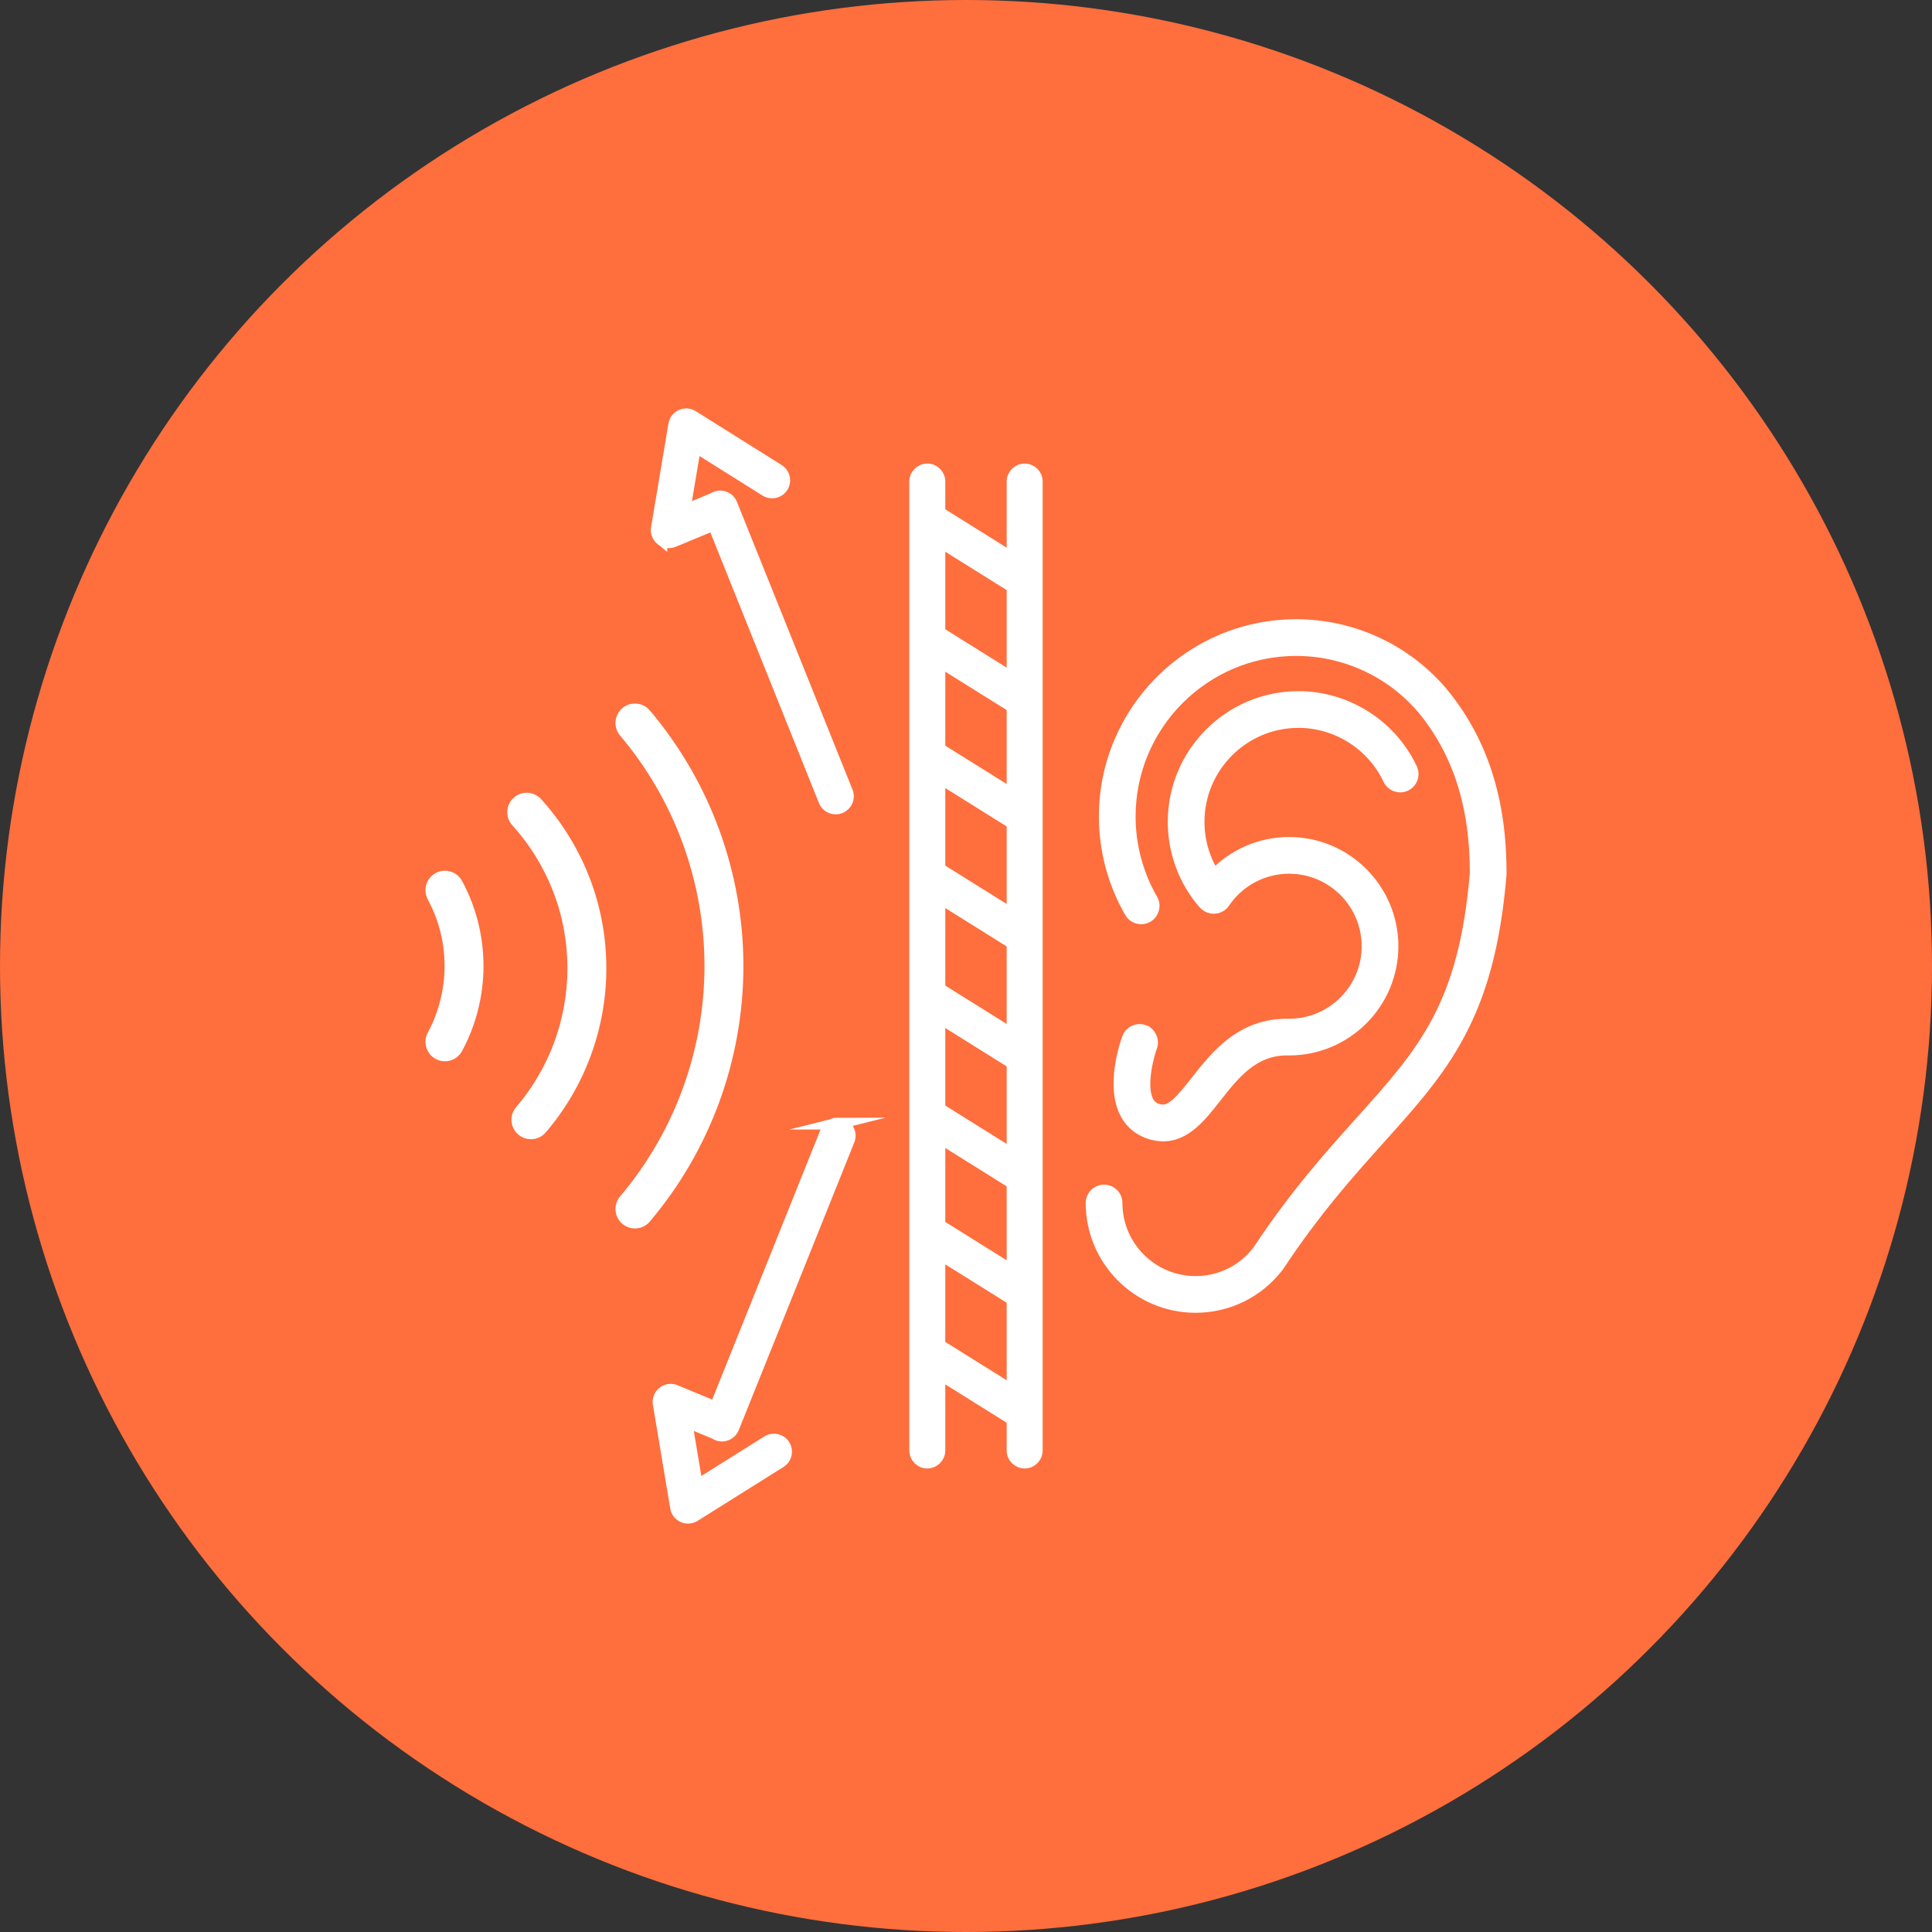 <?xml version="1.0" encoding="UTF-8"?> <!-- Creator: CorelDRAW 2020 (64-Bit) --> <svg xmlns="http://www.w3.org/2000/svg" xmlns:xlink="http://www.w3.org/1999/xlink" xmlns:xodm="http://www.corel.com/coreldraw/odm/2003" xml:space="preserve" width="40.713mm" height="40.713mm" style="shape-rendering:geometricPrecision; text-rendering:geometricPrecision; image-rendering:optimizeQuality; fill-rule:evenodd; clip-rule:evenodd" viewBox="0 0 3236.57 3236.57"><rect x="0" y="0" width="3236.57" height="3236.57" fill="#333333" stroke="none"/> <defs> <style type="text/css"> <![CDATA[ .str0 {stroke:white;stroke-width:19.87;stroke-miterlimit:10} .fil0 {fill:#FF6E3D} .fil1 {fill:white;fill-rule:nonzero} ]]> </style> </defs> <g id="Слой_x0020_1">  <g id="_2420181504784"> <circle class="fil0" cx="1618.29" cy="1618.29" r="1618.29"></circle> <g> <path class="fil1 str0" d="M1107.87 903.92c5.76,4.59 13.55,5.68 20.35,2.89l67.29 -27.86c0,0 185.66,462.98 186.14,463.95 3.33,6.75 10.29,11.41 18.33,11.41 11.29,0 20.44,-9.15 20.44,-20.43 0,-2.08 -0.31,-4.08 -0.88,-5.96 -0.52,-1.69 -194.07,-483.08 -194.07,-483.08 -0.02,-0.06 -0.05,-0.1 -0.07,-0.17 -0.01,-0.02 -0.02,-0.04 -0.02,-0.06l-0.07 -0.17c-4.17,-10.38 -15.96,-15.41 -26.34,-11.26 -1.45,0.6 -2.8,1.34 -4.05,2.2l-48.44 20.06 18.03 -107.77 118.24 74.15c9.48,5.95 21.97,3.08 27.91,-6.39 0.75,-1.19 1.35,-2.41 1.82,-3.66 3.31,-8.82 0.08,-19.04 -8.21,-24.24l-143.95 -90.29c-5.74,-3.59 -12.89,-4.08 -19.07,-1.3 -6.17,2.77 -10.55,8.44 -11.66,15.12l-29.09 173.73c-1.21,7.25 1.61,14.59 7.37,19.17z"></path> <path class="fil1 str0" d="M1403.05 1882.26c-8.05,0 -15,4.66 -18.33,11.41 -0.48,0.97 -186.14,463.96 -186.14,463.96l-67.3 -27.86c-6.8,-2.81 -14.59,-1.71 -20.35,2.87 -5.76,4.59 -8.58,11.93 -7.36,19.19l29.07 173.73c1.11,6.68 5.5,12.35 11.67,15.13 6.18,2.77 13.33,2.28 19.06,-1.32l143.96 -90.28c8.29,-5.19 11.52,-15.43 8.21,-24.25 -0.48,-1.26 -1.07,-2.48 -1.81,-3.66 -5.95,-9.48 -18.44,-12.35 -27.92,-6.41l-118.24 74.16 -18.05 -107.77 48.45 20.06c1.23,0.86 2.58,1.61 4.05,2.19 10.37,4.16 22.17,-0.88 26.34,-11.26l0.06 -0.17c0.01,-0.02 0.02,-0.04 0.03,-0.06 0.02,-0.06 0.04,-0.11 0.06,-0.17 0,0 193.54,-481.4 194.06,-483.09 0.57,-1.88 0.88,-3.88 0.88,-5.95 0,-11.29 -9.14,-20.44 -20.42,-20.44z"></path> <path class="fil1 str0" d="M2415.49 1160.15c-0.02,-0.04 -0.07,-0.07 -0.11,-0.11 -0.02,-0.04 -0.05,-0.08 -0.09,-0.12 -61.05,-71.59 -149.96,-112.64 -243.95,-112.64 -176.72,0 -320.48,143.76 -320.48,320.49 0,56.32 14.83,111.72 42.87,160.21 3.86,6.67 10.84,10.39 18.03,10.39 3.54,0 7.12,-0.9 10.4,-2.8 9.95,-5.75 13.35,-18.48 7.6,-28.43 -24.38,-42.17 -37.28,-90.36 -37.28,-139.38 0,-153.77 125.11,-278.86 278.86,-278.86 81.74,0 159.07,35.69 212.19,97.9 59.94,72.51 88.97,162.84 88.75,276.13 -18.71,223.17 -87.72,299.97 -192.1,416.16 -51.43,57.27 -109.74,122.17 -172.52,216.96 -25.3,32.79 -63.49,51.61 -104.88,51.61 -72.99,0 -132.39,-59.38 -132.39,-132.37 0,-11.5 -9.31,-20.81 -20.8,-20.81 -11.49,0 -20.81,9.32 -20.81,20.81 0,95.94 78.06,174 174,174 54.61,0 104.99,-24.9 138.24,-68.31 0.18,-0.25 0.34,-0.52 0.52,-0.76 0.1,-0.14 0.21,-0.26 0.3,-0.4 61.28,-92.65 118.67,-156.55 169.3,-212.91 106.18,-118.2 182.91,-203.6 202.68,-441.35 0.04,-0.55 0.06,-1.11 0.06,-1.65 0.42,-123.89 -31.78,-223.25 -98.4,-303.76z"></path> <path class="fil1 str0" d="M1916.28 1726.8c-10.8,-3.97 -22.76,1.57 -26.72,12.35 -2.98,8.11 -28.39,80.52 -2.91,126.85 9.91,18.01 26.32,29.95 47.48,34.52 5.08,1.11 9.95,1.61 14.64,1.61 37.25,-0.01 62.85,-32.59 87.69,-64.22 30.81,-39.22 62.63,-79.76 119.65,-79.76 0.99,0 2,0.02 3.01,0.04 0.09,0 0.17,-0.01 0.27,-0.01 0.08,0 0.17,0.02 0.25,0.02 95.4,0 173.05,-77.63 173.05,-173.04 0,-95.42 -77.65,-173.03 -173.05,-173.03 -48.06,0 -93.36,19.88 -125.8,54.23 -16.85,-26.62 -25.98,-57.65 -25.98,-89.53 0,-92.3 75.1,-167.4 167.41,-167.4 64.52,0 123.98,37.74 151.51,96.13 4.91,10.39 17.3,14.86 27.7,9.95 10.4,-4.9 14.85,-17.3 9.96,-27.69 -34.36,-72.9 -108.63,-120.01 -189.18,-120.01 -115.26,0 -209.03,93.78 -209.03,209.02 0,50.02 17.94,98.42 50.52,136.27 1.67,1.96 3.64,3.49 5.77,4.67 9.44,5.8 21.86,3.2 28.13,-6.07 24.52,-36.28 65.27,-57.95 108.98,-57.95 72.46,0 131.42,58.96 131.42,131.42 0,72.47 -58.96,131.42 -131.42,131.42 -0.03,0 -0.06,0.01 -0.09,0.01 -79.44,-1.67 -121.76,52.25 -155.82,95.63 -25.3,32.21 -41.78,51.74 -60.79,47.63 -9.41,-2.04 -15.7,-6.45 -19.79,-13.86 -13.88,-25.17 -0.34,-76.5 5.48,-92.46 3.97,-10.79 -1.56,-22.74 -12.34,-26.72z"></path> <path class="fil1 str0" d="M765.3 1480.49c-5.95,-11.02 -19.71,-15.12 -30.73,-9.17 -11.02,5.95 -15.12,19.71 -9.17,30.73 8,14.8 14.48,30.46 19.24,46.56 6.66,22.51 10.05,45.95 10.05,69.67 0,40.58 -10.13,80.79 -29.28,116.23 -5.95,11.02 -1.84,24.77 9.17,30.73 3.43,1.85 7.12,2.73 10.76,2.73 8.06,0 15.87,-4.3 19.97,-11.9 22.71,-42.06 34.72,-89.7 34.72,-137.79 0,-28.08 -4.01,-55.86 -11.92,-82.55 -5.65,-19.1 -13.32,-37.68 -22.82,-55.24z"></path> <path class="fil1 str0" d="M1081 1196.56c-8.09,-9.56 -22.4,-10.74 -31.96,-2.66 -9.56,8.1 -10.74,22.41 -2.65,31.96 92.67,109.43 143.71,248.8 143.71,392.42 0,143.63 -51.04,282.99 -143.72,392.42 -8.08,9.56 -6.9,23.87 2.66,31.96 4.26,3.61 9.46,5.37 14.64,5.37 6.44,0 12.83,-2.73 17.31,-8.02 99.59,-117.61 154.46,-267.37 154.46,-421.72 0,-154.34 -54.85,-304.11 -154.46,-421.72z"></path> <path class="fil1 str0" d="M899.22 1345.46c-8.4,-9.29 -22.74,-10 -32.02,-1.61 -9.29,8.41 -10.01,22.74 -1.61,32.04 22.57,24.93 41.59,52.79 56.55,82.8 25.43,51.06 38.33,106.11 38.33,163.6 0,87.6 -31.33,172.42 -88.23,238.86 -8.15,9.51 -7.04,23.82 2.47,31.97 4.28,3.66 9.52,5.45 14.74,5.45 6.39,0 12.74,-2.69 17.24,-7.92 63.93,-74.65 99.14,-169.96 99.14,-268.36 0,-64.57 -14.5,-126.42 -43.1,-183.82 -16.79,-33.71 -38.15,-65 -63.5,-93z"></path> <path class="fil1 str0" d="M1573.65 2253.52l0 -153.32 122.71 76.7 0 153.32 -122.71 -76.7zm122.71 -1270.47l0 153.33 -122.71 -76.7 0 -153.33 122.71 76.7zm-122.71 922.19l122.71 76.7 0 147.3 -122.71 -76.69 0 -147.31zm122.71 -573.89l-122.71 -76.7 0 -147.31 122.71 76.7 0 147.31zm-122.71 124.28l0 -153.32 122.71 76.7 0 153.32 -122.71 -76.7zm0 200.98l0 -153.31 122.71 76.69 0 153.31 -122.71 -76.69zm0 47.66l122.71 76.7 0 153.31 -122.71 -76.69 0 -153.32zm163.13 -732.21l0 -165.32c0,-11.15 -9.05,-20.21 -20.21,-20.21 -11.15,0 -20.21,9.05 -20.21,20.21l0 128.67 -122.71 -76.7 0 -51.97c0,-11.15 -9.05,-20.21 -20.21,-20.21 -11.16,0 -20.21,9.05 -20.21,20.21l0 62.86c0,0.04 0,0.09 0,0.13l0 200.86c0,0.04 0,0.08 0,0.12l0 194.86c0,0.03 0,0.07 0,0.11l0 200.86c0,0.04 0,0.08 0,0.12l0 200.86c0,0.04 0,0.08 0,0.12l0 200.86c0,0.04 0,0.08 0,0.12l0 194.85c0,0.04 0,0.08 0,0.12l0 200.86c0,0.04 0,0.08 0,0.12l0 165.32c0,11.15 9.05,20.2 20.21,20.2 11.16,0 20.21,-9.05 20.21,-20.2l0 -128.67 122.71 76.7 0 51.98c0,11.15 9.05,20.2 20.21,20.2 11.16,0 20.21,-9.05 20.21,-20.2l0 -62.87c0,-0.04 0,-0.08 0,-0.12l0 -200.87c0,-0.03 0,-0.07 0,-0.11l0 -194.85c0,-0.04 0,-0.08 0,-0.12l0 -200.86c0,-0.04 0,-0.07 0,-0.11l0 -200.87c0,-0.04 0,-0.08 0,-0.12l0 -200.85c0,-0.05 0,-0.09 0,-0.13l0 -194.85c0,-0.04 0,-0.08 0,-0.12l0 -200.86c0,-0.04 0,-0.09 0,-0.11z"></path> </g> </g> </g> </svg> 